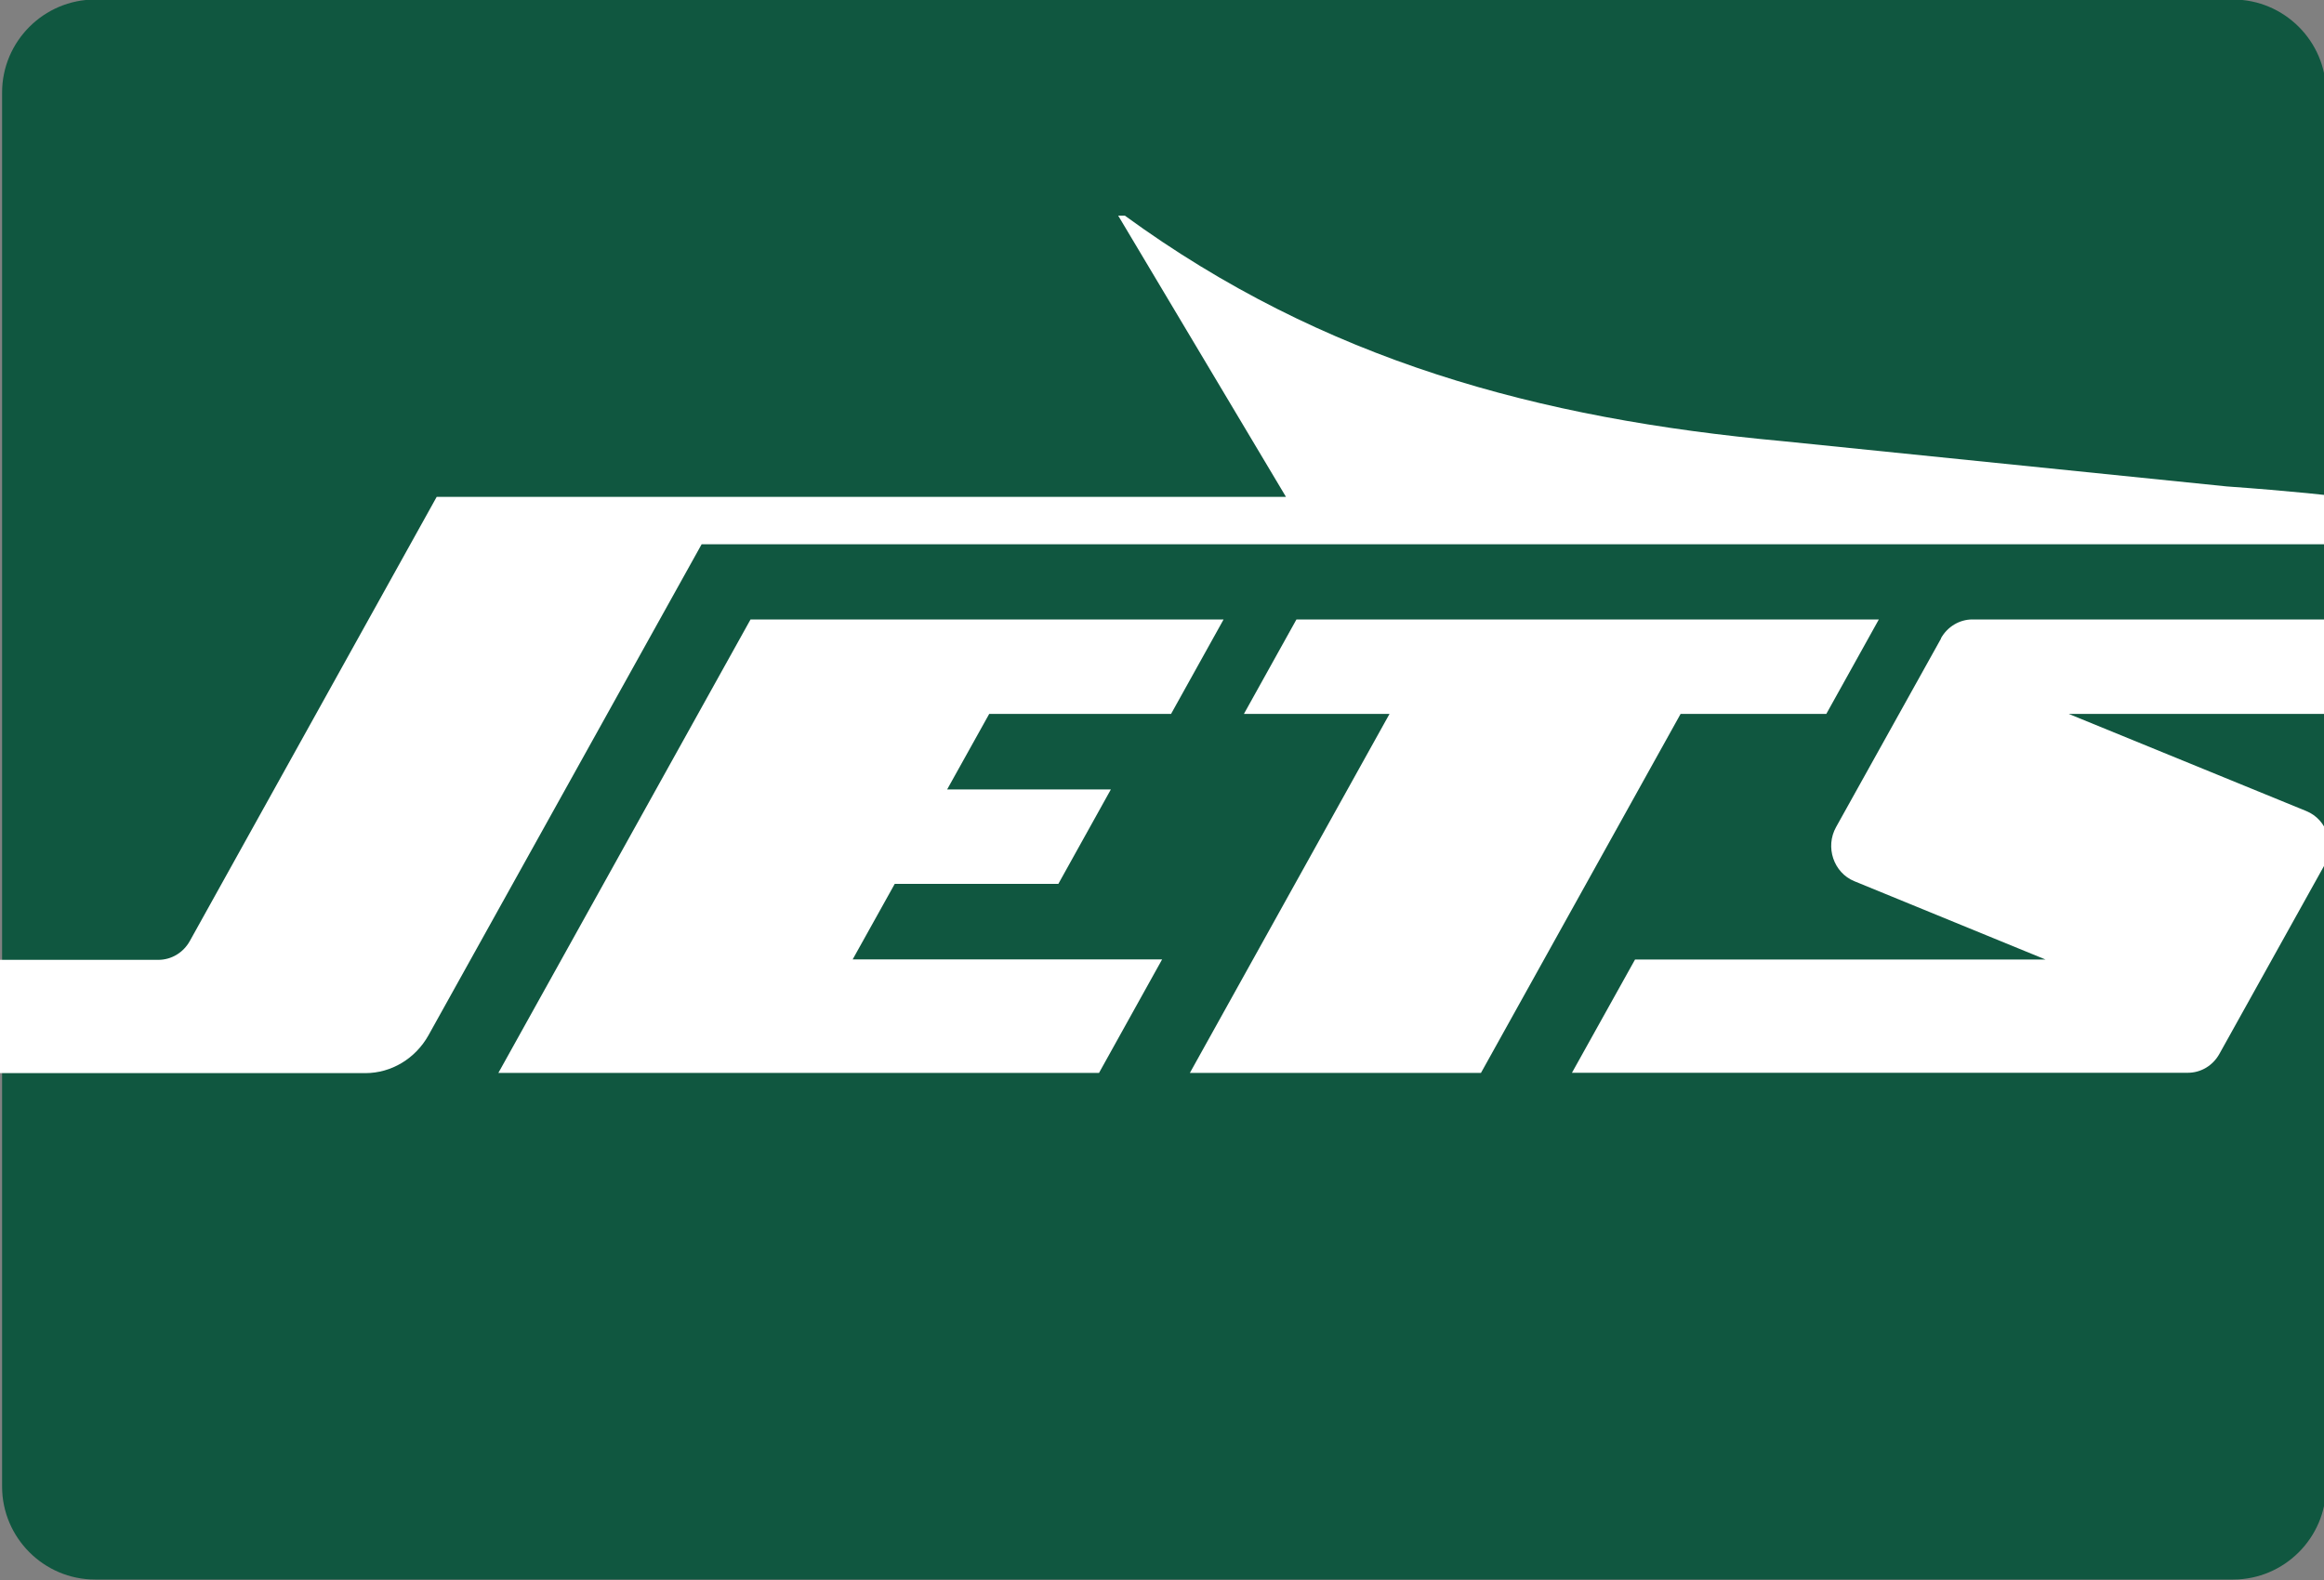 <svg width="200" height="136" xmlns="http://www.w3.org/2000/svg" xmlns:svg="http://www.w3.org/2000/svg" xmlns:xlink="http://www.w3.org/1999/xlink" enable-background="new 0 0 200 136" version="1.1" xml:space="preserve">
 <rect width="100%" height="100%" fill="#808080" stroke="none"/>
 <style type="text/css">.st0{fill:#29433A;}
	.st1{clip-path:url(#XMLID_3_);}
	.st2{fill:#125740;}
	.st3{fill:#FFFFFF;}</style>
 <g class="layer">
  <title>Layer 1</title>
  <defs transform="matrix(1 0 0 1 0 0)">
   <path d="m200,128c0,4.4 -3.6,8 -8,8l-184,0c-4.4,0 -8,-3.6 -8,-8l0,-120c0,-4.4 3.6,-8 8,-8l184,0c4.4,0 8,3.6 8,8l0,120z" id="XMLID_1_"/>
  </defs>
  <use fill="#105740" id="svg_3" overflow="visible" transform="matrix(1 0 0 1 0 0)" x="0.18" xlink:href="#XMLID_1_" y="-0.04"/>
  <clipPath id="XMLID_3_">
   <use id="svg_4" overflow="visible" xlink:href="#XMLID_1_"/>
  </clipPath>
  <g id="svg_1">
   <path d="m167.05,54.95l-9.04,16.24c-0.96,1.72 -0.21,3.93 1.57,4.66l16.45,6.74l-35.32,0l-5.43,9.75l53,0c1.13,0 2.16,-0.62 2.72,-1.63l9.04,-16.24c0.96,-1.72 0.23,-3.93 -1.57,-4.66l-20.44,-8.36l29.23,0l4.52,-8.13l-42.04,0c-1.11,0 -2.15,0.62 -2.71,1.63l0,0z" fill="white" id="svg_23"/>
   <path d="m157.17,61.45l4.52,-8.13l-50.12,0l-4.52,8.13l12.53,0l-17.18,30.9l25.05,0l17.18,-30.9l12.53,0l0.01,0z" fill="white" id="svg_24"/>
   <path d="m100.78,61.45l4.52,-8.13l-40.71,0l-21.7,39.03l51.69,0l5.43,-9.77l-26.63,0l3.62,-6.5l14.08,0l4.52,-8.13l-14.09,0l3.62,-6.5l15.66,0l-0.01,0z" fill="white" id="svg_25"/>
   <path d="m206.26,43.44c0,0 -3.72,-0.79 -14.62,-1.57l-38.26,-3.9c-21.03,-1.93 -39.48,-6.94 -56.58,-19.41l-0.57,0l14.44,24.21l-73.09,0l-21.24,38.22c-0.56,1.01 -1.59,1.63 -2.72,1.63l-23.25,0l-5.43,9.75l46.5,0c2.23,0 4.3,-1.24 5.43,-3.25l23.51,-42.27l155.04,0c-1.92,-1.17 -5.02,-2.65 -9.16,-3.39l0,0l0,-0.01z" fill="white" id="svg_26"/>
  </g>
 </g>
</svg>